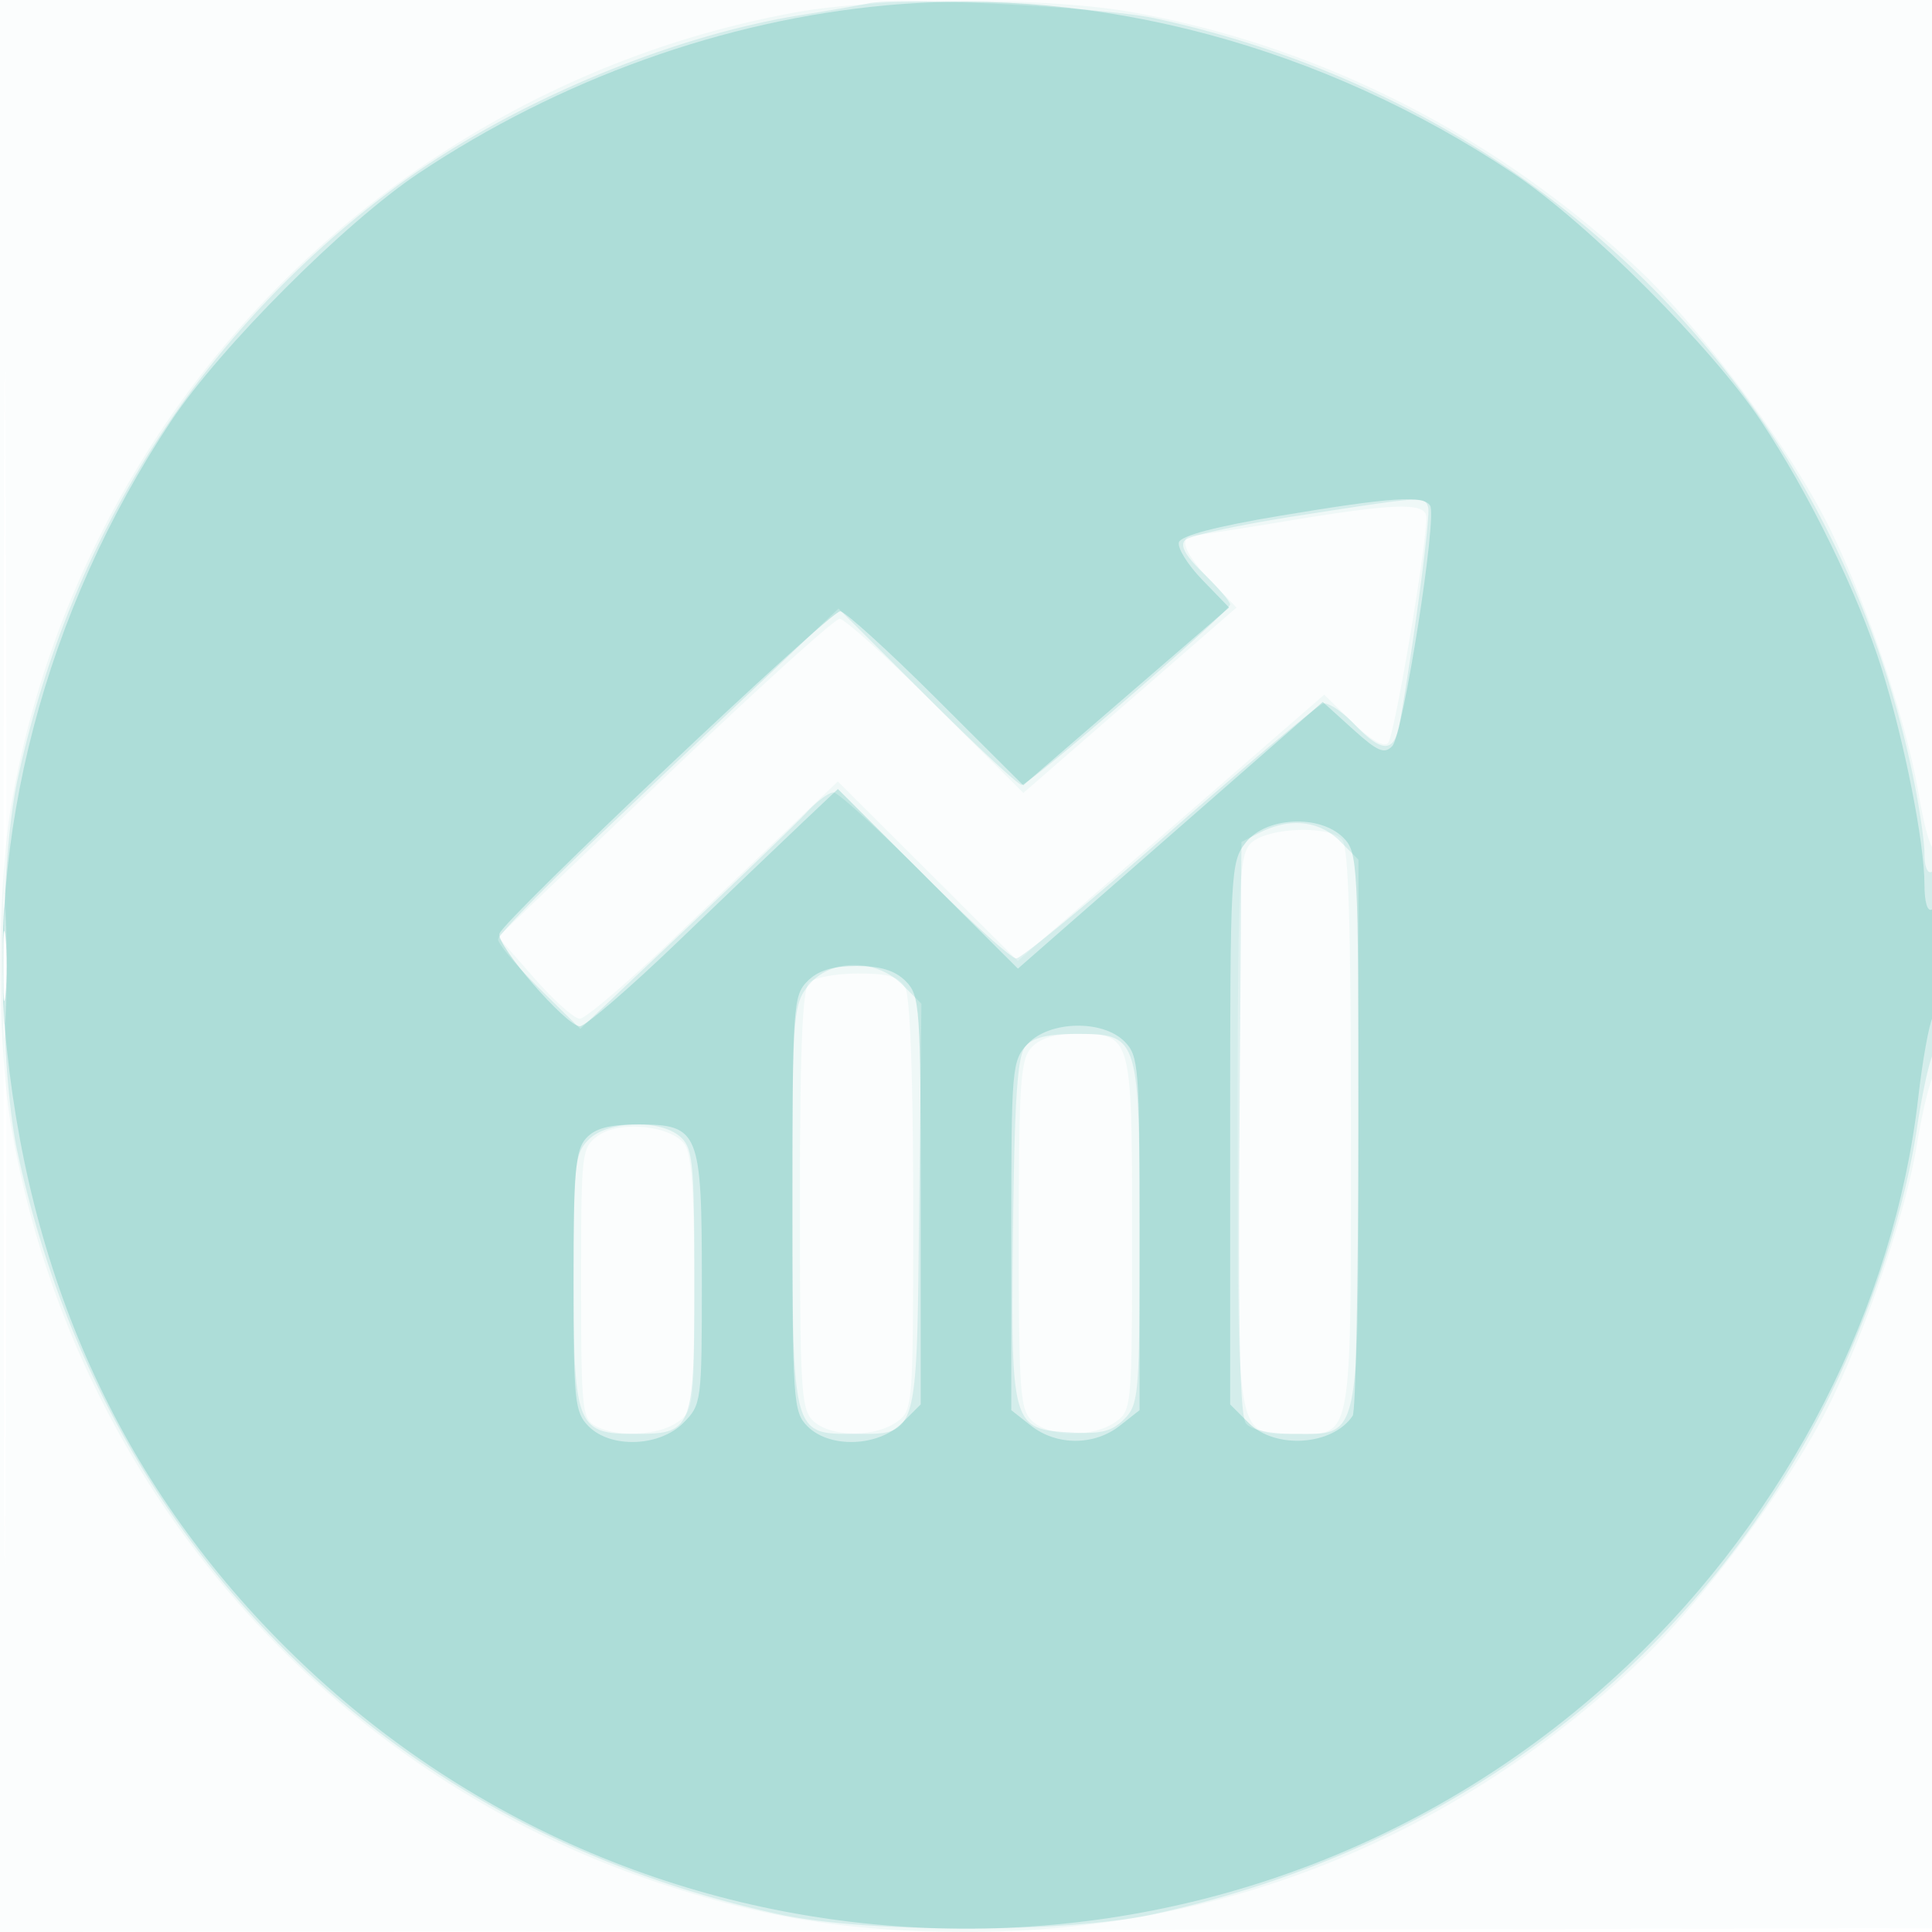 <svg xmlns="http://www.w3.org/2000/svg" width="256" height="256"><path fill-opacity=".016" d="M0 128.004v128.004l128.25-.254 128.25-.254.254-127.75L257.008 0H0v128.004m.485.496c0 70.4.119 99.053.265 63.672.146-35.38.146-92.98 0-128C.604 29.153.485 58.1.485 128.5" fill="#26A69A" fill-rule="evenodd"/><path fill-opacity=".055" d="M105.555 1.614C73.839 7.339 45.146 25.066 25.618 51 13.354 67.287 5.008 86.487 1.546 106.381c-1.981 11.381-1.981 31.857 0 43.238 8.09 46.484 41.058 84.938 85.581 99.822C101.157 254.131 112.802 256 128 256c33.777 0 64.614-12.397 89.364-35.925 7.815-7.429 19.184-22.673 24.39-32.702 5.055-9.736 10.698-26.224 12.278-35.873.631-3.85 1.557-7.781 2.058-8.736 1.065-2.032 1.253-31.441.194-30.381-.394.393-1.305-2.769-2.024-7.029-1.752-10.371-7.333-26.763-12.506-36.727-5.206-10.029-16.575-25.273-24.39-32.702-18.805-17.877-42.752-30.03-67.745-34.379-11.044-1.923-33.229-1.888-44.064.068m64.945 67.43c-6.05 1.004-11.562 1.856-12.25 1.891-2.175.113-1.363 2.363 2.172 6.023l3.422 3.542-14.121 12.285-14.122 12.286-11.565-11.536C117.674 87.191 111.923 82 111.254 82c-.668 0-11.124 9.482-23.234 21.071l-22.019 21.072 4.749 5.416c2.613 2.979 5.341 5.421 6.063 5.428.721.007 6.121-4.584 12-10.202a42980.71 42980.71 0 0016.445-15.726l5.758-5.512 11.922 11.892 11.923 11.891 13.719-11.915c7.546-6.553 16.682-14.492 20.303-17.641l6.583-5.725 3.765 3.677c2.358 2.302 4.113 3.321 4.694 2.725.824-.845 5.075-25.869 5.075-29.874 0-2.041-4.007-1.94-18.5.467m-4.845 42.785c-1.476 1.631-1.655 5.769-1.655 38.345 0 41.288-.285 39.826 7.757 39.826 7.503 0 7.243 1.452 7.243-40.371 0-27.623-.31-37.539-1.2-38.429-1.933-1.933-10.214-1.505-12.145.629M.402 128c0 8.525.154 12.012.341 7.75.188-4.262.188-11.237 0-15.5-.187-4.263-.341-.775-.341 7.75m106.798 2.2c-.875.875-1.2 8.677-1.2 28.845 0 25.512.141 27.773 1.829 29.3 2.305 2.086 8.037 2.138 10.948.098 2.204-1.543 2.223-1.789 2.223-28.565 0-16.706-.395-27.747-1.035-28.944-.822-1.536-2.118-1.934-6.3-1.934-2.896 0-5.805.54-6.465 1.2m29.455 8.629c-1.439 1.59-1.655 4.831-1.655 24.845 0 21.028.158 23.159 1.829 24.671 2.305 2.086 8.037 2.138 10.948.098 2.189-1.533 2.223-1.91 2.223-24.928 0-26.513-.001-26.515-7.416-26.515-2.871 0-4.818.601-5.929 1.829M79.25 150.491c-2.189 1.579-2.25 2.107-2.25 19.531 0 16.681.132 17.979 1.934 18.943 2.845 1.522 8.3 1.26 10.843-.522C91.924 186.94 92 186.312 92 170.134c0-12.067-.359-17.243-1.285-18.509-1.829-2.502-8.636-3.175-11.465-1.134" fill="#26A69A" fill-rule="evenodd"/><path fill-opacity=".131" d="M115 .461c-.825.197-4.875.899-9 1.559-17.661 2.828-39.123 11.981-53.875 22.978C26.493 44.104 9.341 71.057 2.34 103.232c-2.512 11.546-2.512 37.99 0 49.536 11.298 51.92 48.972 89.594 100.892 100.892 11.546 2.512 37.99 2.512 49.536 0 39.498-8.595 71.226-32.59 88.968-67.285 5.905-11.547 10.584-25.612 12.268-36.875.658-4.4 1.602-8.781 2.096-9.736 1.269-2.449 1.176-25.052-.1-24.264-.582.359-1-.634-1-2.376 0-1.646-.684-6.285-1.521-10.309C242.922 52.026 204.404 13.539 153 2.419 146.235.955 118.834-.457 115 .461m56.796 67.906c-7.537 1.173-14.175 2.606-14.752 3.185-.731.734.009 2.076 2.454 4.446 1.926 1.867 3.502 3.709 3.502 4.093 0 .928-26.562 23.909-27.635 23.909-.459 0-6.106-5.257-12.548-11.682l-11.713-11.683-7.824 7.433a29982.588 29982.588 0 01-22.552 21.379C72.627 117.117 66 123.883 66 124.481c0 .598 2.451 3.508 5.448 6.467l5.447 5.38 13.803-13.062c7.591-7.183 14.893-14.232 16.226-15.664 1.334-1.431 2.916-2.602 3.517-2.602s6.028 4.95 12.059 11 11.504 11 12.162 11c.658 0 9.809-7.537 20.336-16.75 10.526-9.213 19.685-16.877 20.353-17.031.668-.155 2.521 1.082 4.119 2.75 3.725 3.888 5.299 3.83 6.01-.219 1.92-10.929 4.103-27.5 3.759-28.533-.496-1.487-.502-1.487-17.443 1.15M167 110.294l-2.5 1.265-.262 37.853c-.188 27.109.06 38.242.872 39.221.7.843 3.176 1.367 6.456 1.367 8.727 0 8.434 1.4 8.434-40.268v-35.823l-2.455-2.454c-2.718-2.719-6.617-3.148-10.545-1.161M.385 128c0 6.875.16 9.688.355 6.25.196-3.437.196-9.062 0-12.5-.195-3.437-.355-.625-.355 6.25m106.688 2.635c-1.977 2.513-2.073 3.844-2.073 28.777 0 30.489.026 30.588 7.866 30.588 8.873 0 8.593.94 8.93-29.918l.296-27.081-2.501-2.501c-3.565-3.565-9.66-3.499-12.518.135m28.799 8.016c-1.052 1.267-1.433 6.796-1.636 23.75-.316 26.489-.189 26.954 7.488 27.4 4.142.24 5.584-.109 7.225-1.75 1.945-1.945 2.051-3.201 2.051-24.328 0-26.503-.07-26.723-8.434-26.723-3.726 0-5.733.495-6.694 1.651M78 151c-1.836 1.836-2 3.333-2 18.277 0 19.591.436 20.723 7.985 20.723 7.858 0 8.015-.4 8.015-20.416 0-15.465-.192-17.447-1.829-18.929-2.63-2.38-9.645-2.181-12.171.345" fill="#26A69A" fill-rule="evenodd"/><path fill-opacity=".224" d="M117.5.7c-21.546 1.957-43.302 9.766-62.042 22.268-9.756 6.507-26.277 23.049-32.787 32.826-16.707 25.091-24.66 55.502-21.76 83.2 3.403 32.505 16.464 59.768 38.903 81.206 49.159 46.966 126.454 47.17 175.851.463 21.242-20.085 35.355-47.634 38.504-75.163.566-4.95 1.435-9.781 1.93-10.736 1.26-2.429 1.172-15.049-.099-14.264-.602.372-1-.953-1-3.331 0-5.54-2.682-19.047-5.677-28.595-3.091-9.855-9.53-23.064-15.99-32.801-6.442-9.71-22.951-26.223-32.791-32.797C175.317 6.122 145.591-1.852 117.5.7m52.081 67.646c-8.356 1.393-13.076 2.628-13.364 3.495-.244.738 1.151 2.988 3.1 5l3.545 3.659-13.64 11.776-13.64 11.775-11.556-11.525C117.67 86.187 111.955 81 111.327 81c-1.41 0-44.702 40.96-45.148 42.716-.404 1.588 8.852 12.254 10.648 12.271.731.007 6.581-5.036 13-11.208 6.42-6.171 13.815-13.246 16.434-15.723l4.761-4.503 11.929 11.898 11.929 11.898 6.31-5.524c3.471-3.038 12.559-10.989 20.196-17.668l13.885-12.145 3.979 3.595c3.3 2.982 4.193 3.364 5.239 2.243 1.436-1.537 5.967-30.304 5.015-31.843-.875-1.416-5.095-1.133-19.923 1.339m-4.508 43.289c-2.01 2.554-2.073 3.73-2.073 38.545v35.911l2.455 2.454c3.534 3.535 11.137 3.013 13.78-.945.404-.605.741-17.637.75-37.85.014-35.427-.057-36.822-1.985-38.75-3.123-3.123-10.247-2.773-12.927.635M.336 128c0 4.125.177 5.813.392 3.75.216-2.062.216-5.437 0-7.5-.215-2.062-.392-.375-.392 3.75M107 130c-1.903 1.903-2 3.333-2 29.5s.097 27.597 2 29.5c2.948 2.948 9.376 2.715 12.545-.455l2.455-2.454v-27.046c0-25.712-.099-27.144-2-29.045-1.407-1.407-3.333-2-6.5-2s-5.093.593-6.5 2m29.174 8.314c-2.103 2.239-2.174 3.074-2.174 25.428v23.113l2.635 2.072c3.367 2.649 8.363 2.649 11.73 0l2.635-2.072v-23.428c0-22.094-.114-23.541-2-25.427-2.923-2.923-9.946-2.751-12.826.314m-58.519 12.515c-1.405 1.552-1.655 4.425-1.655 19 0 15.838.155 17.326 2 19.171 2.948 2.948 9.376 2.715 12.545-.455 2.406-2.405 2.455-2.78 2.455-18.777C93 149.921 92.627 149 84.598 149c-3.853 0-5.737.496-6.943 1.829" fill="#26A69A" fill-rule="evenodd"/></svg>
